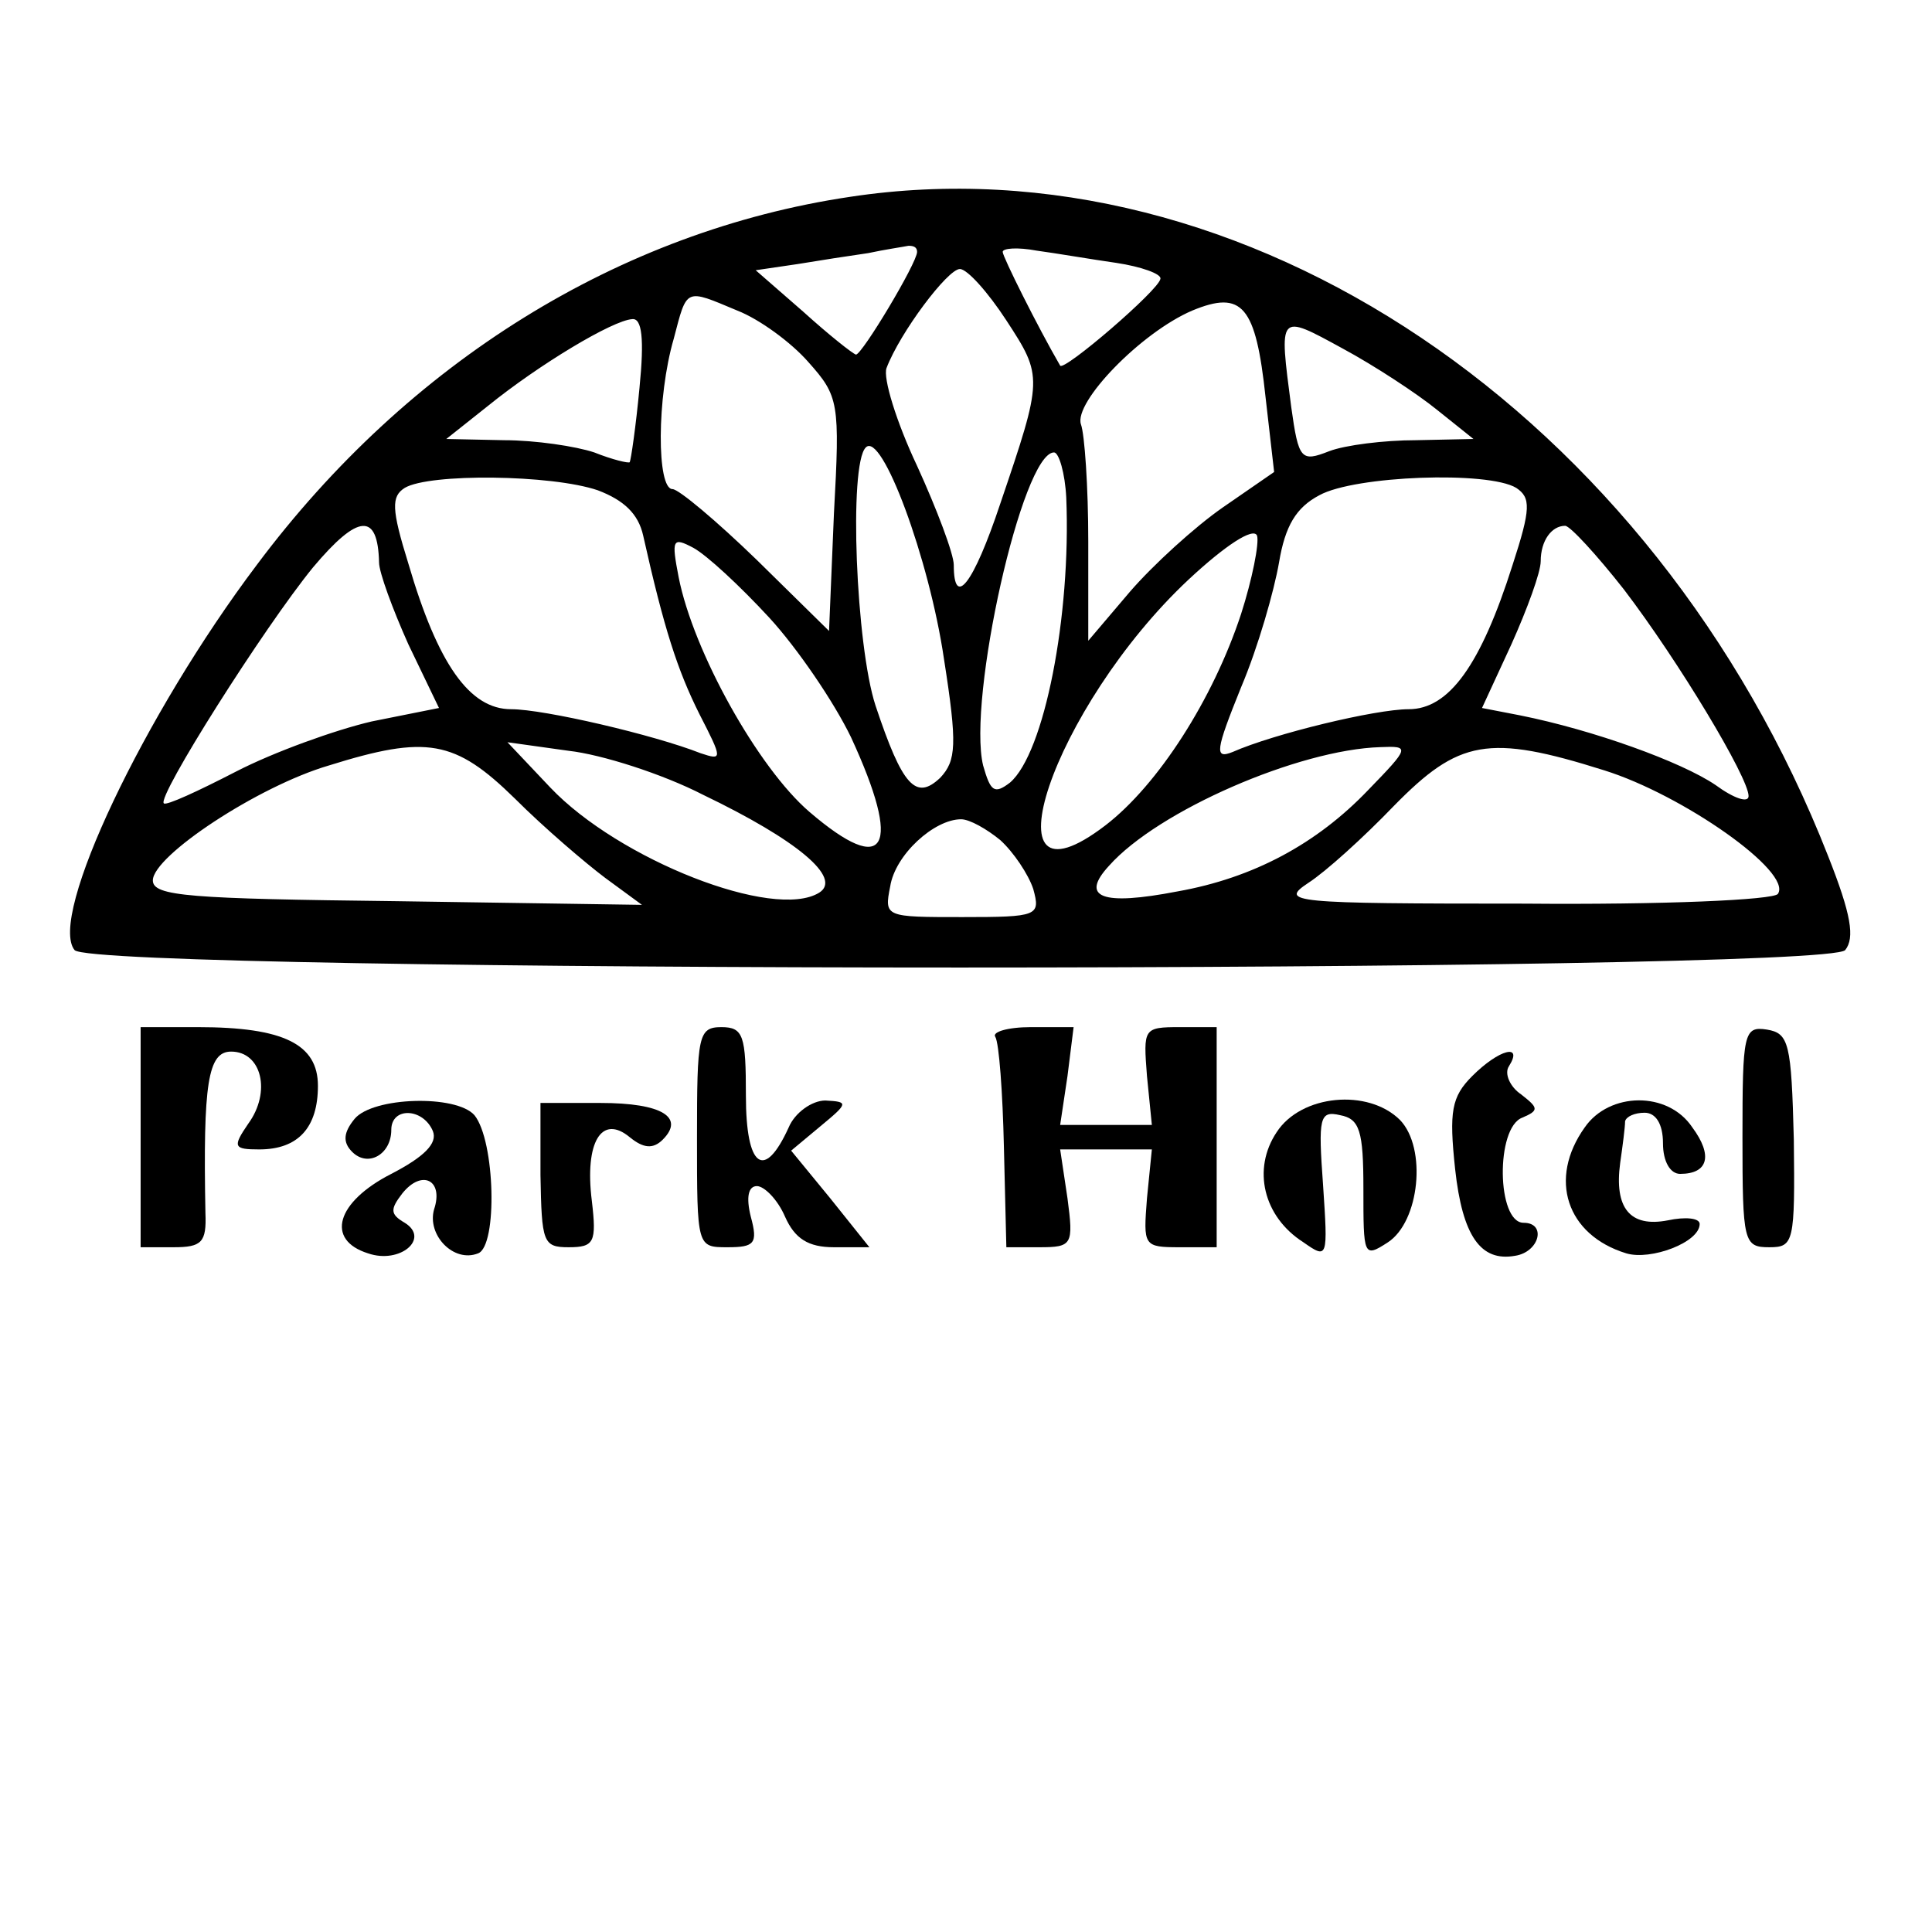 <?xml version="1.0" standalone="no"?>
<!DOCTYPE svg PUBLIC "-//W3C//DTD SVG 20010904//EN"
 "http://www.w3.org/TR/2001/REC-SVG-20010904/DTD/svg10.dtd">
<svg version="1.0" xmlns="http://www.w3.org/2000/svg"
 width="158pt" height="158pt" viewBox="0 0 158 158"
 preserveAspectRatio="xMidYMid meet">
<g transform="translate(0,158) scale(0.1,-0.1)"
fill="#000000" stroke="none">
<path d="M695 1419 c-188 -28 -361 -135 -485 -301 -92 -122 -171 -288 -149
-315 17 -19 1431 -19 1448 0 8 10 5 29 -14 77 -142 362 -478 588 -800 539z
m55 -45 c0 -9 -45 -84 -50 -84 -3 1 -22 16 -43 35 l-39 34 34 5 c18 3 44 7 58
9 14 3 28 5 33 6 4 0 7 -1 7 -5z m163 -9 c20 -3 37 -9 36 -13 -1 -9 -79 -76
-82 -71 -18 31 -47 89 -47 93 0 3 12 4 28 1 15 -2 44 -7 65 -10z m-90 -47 c30
-46 30 -47 -5 -150 -22 -66 -38 -86 -38 -50 0 9 -14 46 -30 81 -17 36 -28 72
-25 80 11 29 50 81 60 81 6 0 23 -19 38 -42z m-220 8 c18 -7 44 -26 58 -42 25
-28 26 -33 21 -124 l-4 -96 -59 58 c-33 32 -64 58 -69 58 -13 0 -13 75 1 123
11 42 9 41 52 23z m432 -71 l7 -61 -42 -29 c-23 -16 -57 -47 -76 -69 l-34 -40
0 81 c0 45 -3 88 -6 96 -6 18 49 75 91 93 41 17 52 4 60 -71z m-512 8 c-3 -32
-7 -59 -8 -61 -1 -1 -14 2 -29 8 -15 5 -48 10 -74 10 l-47 1 34 27 c42 34 102
70 118 71 8 1 10 -16 6 -56z m652 -18 l30 -24 -47 -1 c-26 0 -58 -4 -71 -9
-23 -9 -25 -7 -31 36 -10 77 -11 77 42 48 26 -14 61 -37 77 -50z m-403 -204
c11 -70 10 -83 -3 -97 -20 -19 -31 -7 -53 59 -16 49 -22 197 -8 211 13 14 52
-91 64 -173z m100 132 c4 -97 -18 -209 -46 -233 -13 -10 -16 -7 -22 14 -13 54
32 256 58 256 4 0 9 -17 10 -37z m-383 6 c21 -8 33 -19 37 -37 17 -76 28 -110
46 -146 19 -37 19 -38 1 -32 -38 15 -128 36 -155 36 -34 0 -60 37 -84 119 -14
45 -14 55 -3 62 20 12 120 11 158 -2z m751 2 c12 -8 12 -17 -3 -63 -26 -82
-52 -118 -85 -118 -27 0 -110 -20 -144 -35 -15 -6 -14 1 7 53 14 33 27 79 31
102 5 30 14 45 33 55 29 16 138 20 161 6z m-930 -61 c0 -8 11 -38 24 -67 l25
-52 -55 -11 c-30 -7 -80 -25 -111 -41 -31 -16 -57 -28 -59 -26 -6 5 82 144
122 193 37 44 53 45 54 4z m705 -42 c-23 -70 -68 -140 -111 -173 -102 -78 -43
97 68 201 30 28 53 43 56 36 2 -6 -4 -36 -13 -64z m313 20 c45 -59 102 -154
102 -169 0 -6 -12 -2 -27 9 -28 19 -100 45 -160 57 l-31 6 24 52 c13 29 24 59
24 68 0 17 9 29 20 29 4 0 26 -24 48 -52z m-699 -23 c23 -25 53 -69 67 -98 42
-91 29 -115 -34 -61 -42 36 -95 131 -107 192 -6 31 -5 33 12 24 11 -6 38 -31
62 -57z m-208 -148 c24 -24 58 -53 74 -65 l30 -22 -200 3 c-170 2 -200 4 -200
17 0 20 86 77 144 94 80 25 103 21 152 -27z m154 3 c77 -37 114 -68 95 -80
-37 -23 -164 27 -220 86 l-35 37 50 -7 c27 -3 77 -19 110 -36z m544 4 c-42
-44 -94 -72 -156 -83 -62 -12 -80 -5 -56 21 40 45 155 95 222 97 24 1 24 0
-10 -35z m193 16 c64 -20 154 -83 142 -101 -3 -5 -95 -9 -207 -8 -192 0 -201
1 -177 17 14 9 45 37 70 63 53 54 77 59 172 29z m-494 -57 c11 -10 23 -28 27
-40 6 -22 4 -23 -58 -23 -63 0 -64 0 -59 25 4 26 36 55 58 55 7 0 21 -8 32
-17z"/>
<path d="M115 650 l0 -90 27 0 c23 0 27 4 26 28 -2 106 2 132 21 132 25 0 33
-33 14 -59 -13 -19 -12 -21 9 -21 32 0 48 18 48 52 0 34 -28 48 -98 48 l-47 0
0 -90z"/>
<path d="M570 650 c0 -90 0 -90 25 -90 22 0 25 3 19 25 -4 16 -2 25 5 25 6 0
17 -11 23 -25 8 -18 19 -25 40 -25 l29 0 -32 40 -32 39 24 20 c23 19 23 20 4
21 -11 0 -25 -10 -30 -22 -20 -44 -35 -33 -35 26 0 49 -2 56 -20 56 -19 0 -20
-7 -20 -90z"/>
<path d="M814 732 c3 -5 6 -45 7 -90 l2 -82 27 0 c27 0 28 2 23 40 l-6 40 38
0 37 0 -4 -40 c-3 -39 -3 -40 27 -40 l30 0 0 90 0 90 -30 0 c-30 0 -30 -1 -27
-40 l4 -40 -37 0 -38 0 6 40 5 40 -35 0 c-19 0 -32 -4 -29 -8z"/>
<path d="M1425 650 c0 -86 1 -90 22 -90 20 0 21 4 20 88 -2 79 -4 87 -22 90
-19 3 -20 -3 -20 -88z"/>
<path d="M1204 700 c-17 -17 -19 -29 -14 -76 6 -55 21 -76 49 -71 20 3 26 27
7 27 -22 0 -23 78 -1 86 14 6 13 8 -1 19 -9 6 -14 17 -10 23 12 19 -8 14 -30
-8z"/>
<path d="M290 665 c-9 -11 -10 -19 -2 -27 13 -13 32 -2 32 18 0 19 26 18 34
-1 4 -10 -7 -21 -34 -35 -45 -23 -54 -54 -19 -65 26 -9 51 12 30 25 -12 7 -12
11 -2 24 16 20 34 11 26 -13 -6 -21 16 -44 36 -36 16 6 14 92 -3 113 -15 17
-83 15 -98 -3z"/>
<path d="M442 619 c1 -55 2 -59 23 -59 21 0 23 4 19 38 -6 48 8 71 31 52 11
-9 19 -10 27 -2 18 18 0 30 -51 30 l-49 0 0 -59z"/>
<path d="M1044 654 c-20 -30 -11 -69 22 -90 20 -14 20 -13 16 47 -4 55 -3 61
14 57 16 -3 19 -13 19 -60 0 -55 0 -57 20 -44 26 17 32 77 10 100 -26 26 -81
21 -101 -10z"/>
<path d="M1296 658 c-30 -42 -15 -88 34 -103 20 -6 60 9 60 24 0 5 -12 6 -26
3 -31 -6 -44 10 -39 47 2 14 4 29 4 34 1 4 8 7 16 7 9 0 15 -9 15 -25 0 -15 6
-25 14 -25 23 0 27 15 10 38 -20 30 -68 29 -88 0z"/>
</g>
</svg>
